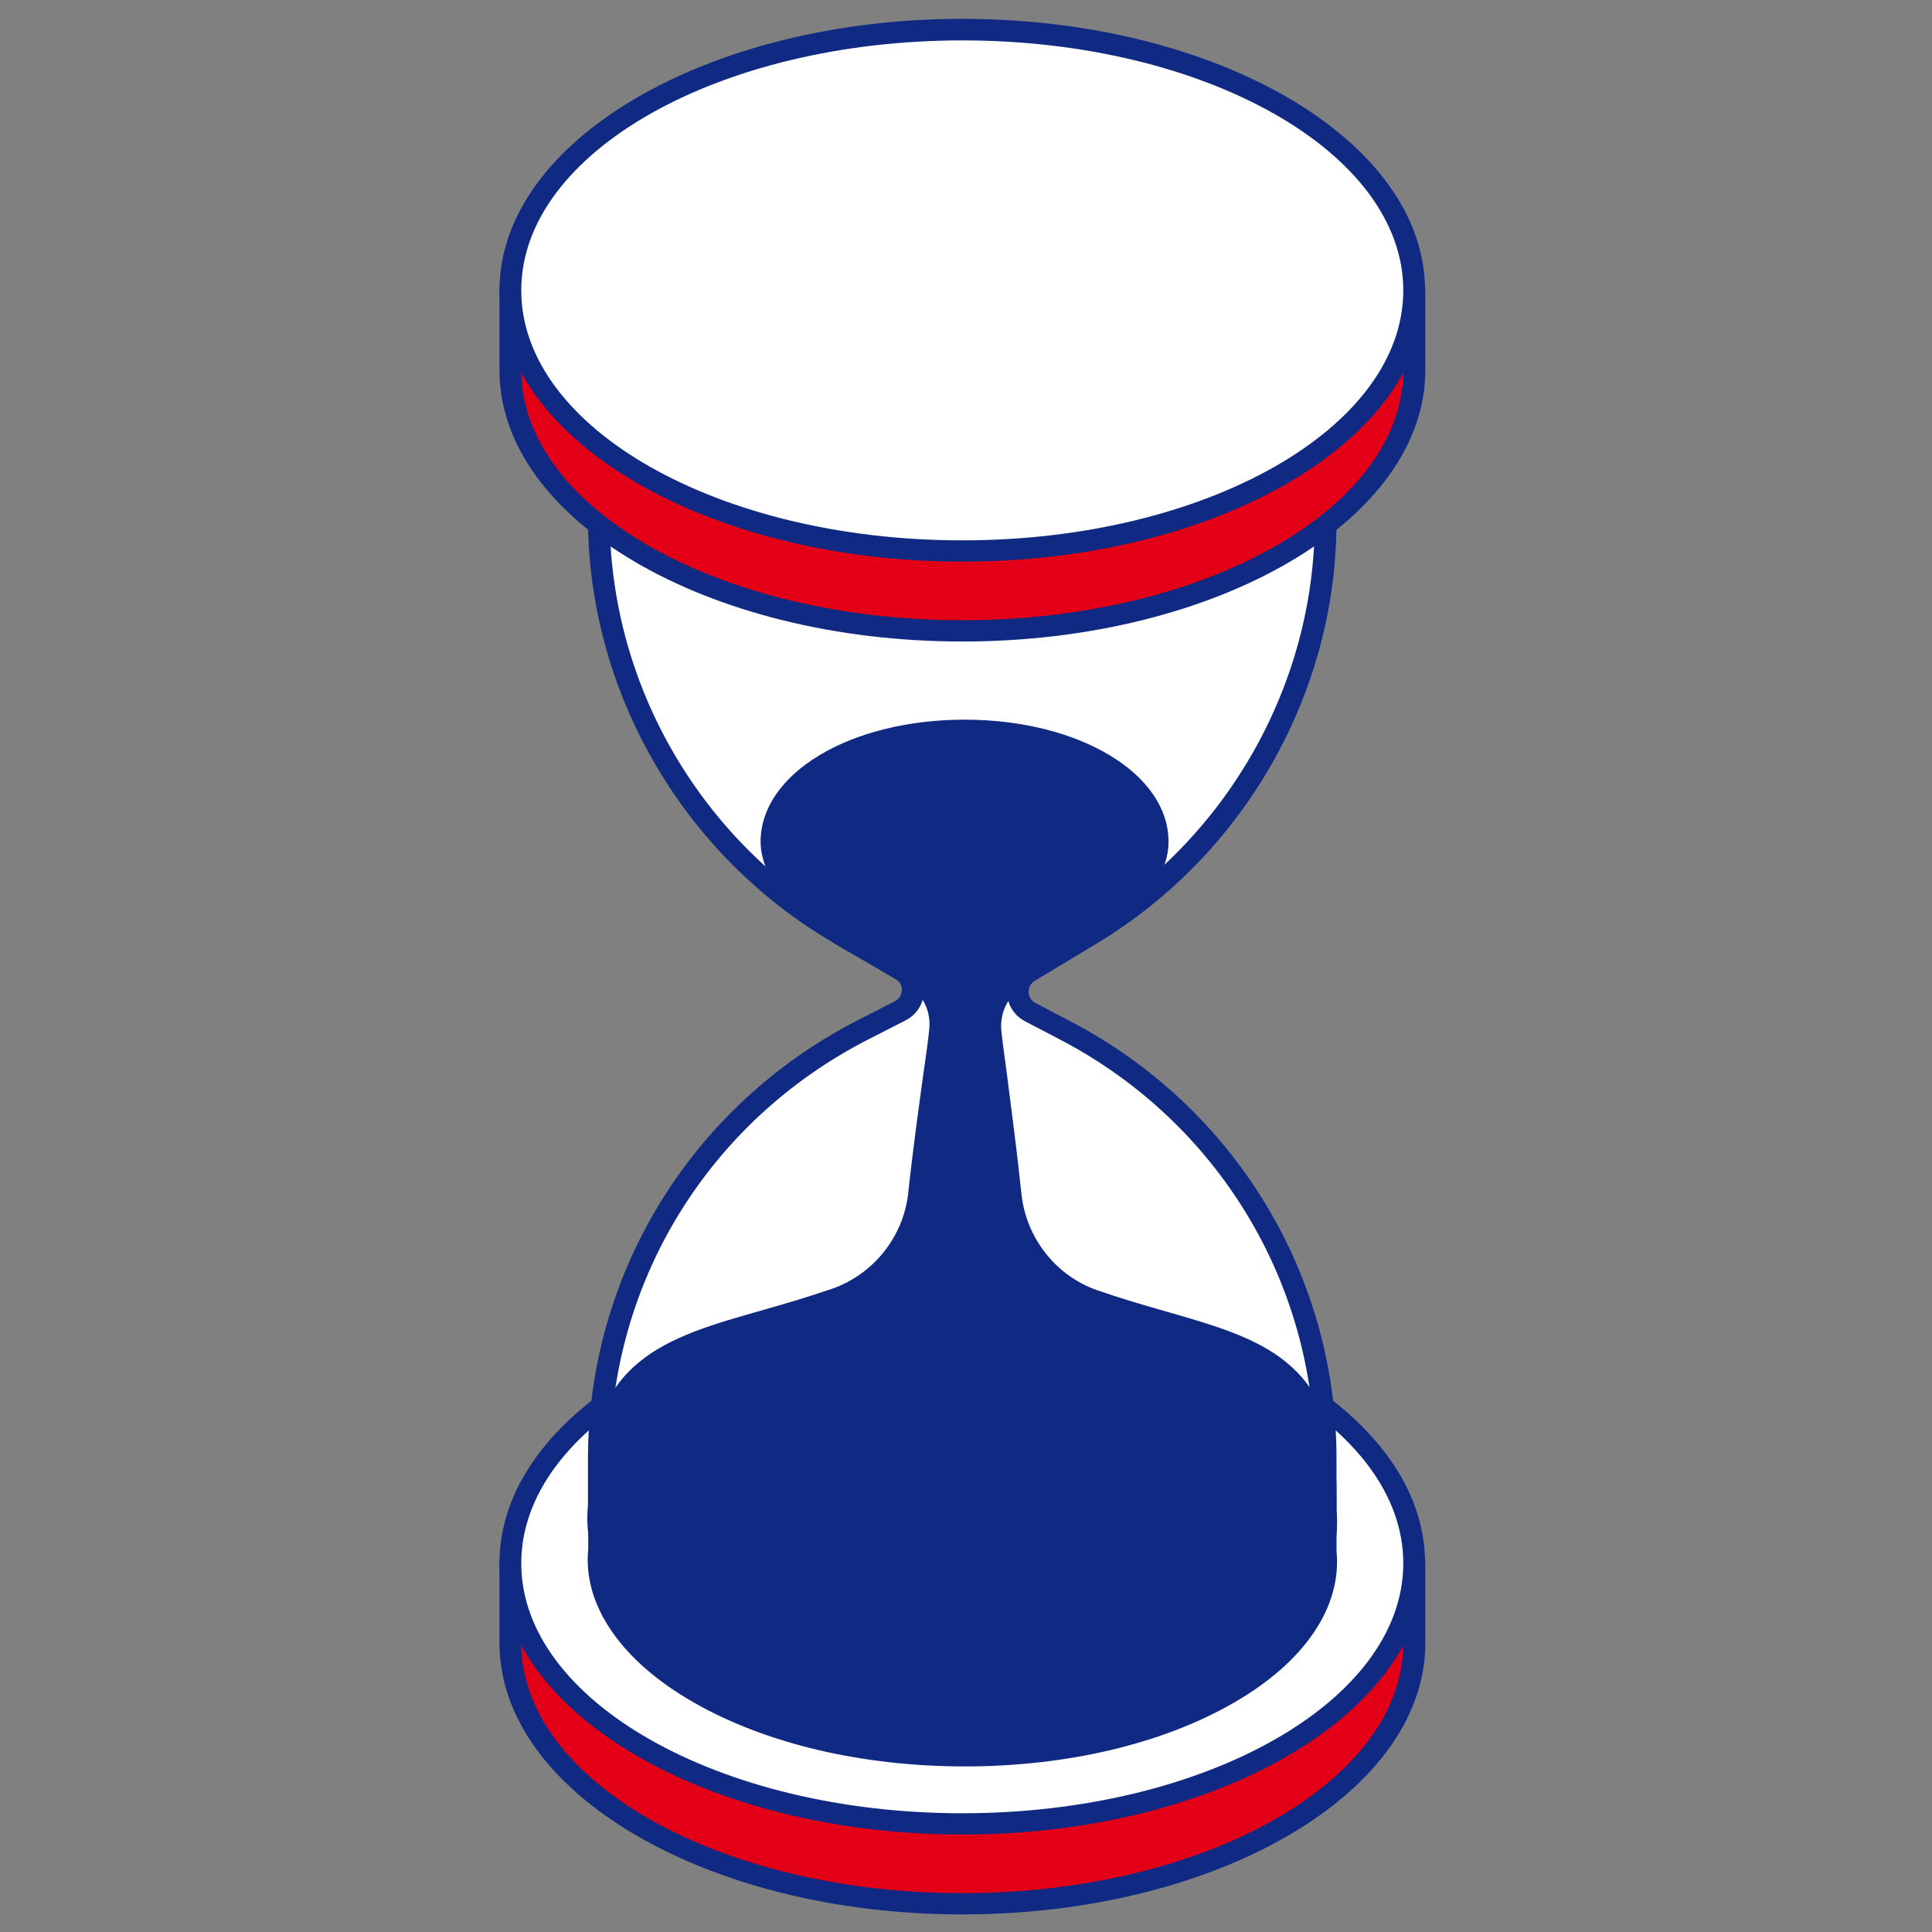 <svg width="205" height="205" viewBox="0 0 205 205" fill="none" xmlns="http://www.w3.org/2000/svg">
<rect x="0" y="0" width="205" height="205" fill="#808080" stroke="none"/>
<path d="M150.066 165.664H54.168V170.817H54.199C54.199 170.939 54.168 174.201 54.168 174.353C54.168 189.628 75.626 202.006 102.133 202.006C128.609 202.006 150.097 189.628 150.097 174.353C150.097 174.231 150.097 170.969 150.066 170.817H150.097V165.664H150.066Z" fill="#E30016"/>
<path d="M102.104 203.134C75.043 203.134 53 190.207 53 174.352C53 174.231 53 171.791 53 171.029C53 170.968 53 170.907 53 170.846V165.694C53 165.053 53.523 164.535 54.17 164.535H150.068C150.715 164.535 151.238 165.053 151.238 165.694V170.846C151.238 170.907 151.238 170.968 151.238 171.029C151.238 171.761 151.238 174.261 151.238 174.383C151.207 190.207 129.195 203.134 102.104 203.134ZM55.309 170.633C55.309 170.694 55.34 170.785 55.34 170.846C55.34 171.029 55.309 174.231 55.309 174.352C55.309 188.957 76.305 200.878 102.104 200.878C127.902 200.878 148.899 188.987 148.899 174.352C148.899 174.231 148.899 171.029 148.899 170.846C148.899 170.785 148.899 170.724 148.899 170.633V166.822H55.309V170.633Z" fill="#102A83"/>
<path d="M102.103 193.499C128.593 193.499 150.068 181.118 150.068 165.846C150.068 150.574 128.593 138.193 102.103 138.193C75.613 138.193 54.139 150.574 54.139 165.846C54.139 181.118 75.613 193.499 102.103 193.499Z" fill="white"/>
<path d="M102.104 194.658C75.043 194.658 53 181.73 53 165.846C53 149.961 75.043 137.034 102.104 137.034C129.165 137.034 151.207 149.961 151.207 165.846C151.207 181.73 129.195 194.658 102.104 194.658ZM102.104 139.351C76.305 139.351 55.309 151.242 55.309 165.876C55.309 180.48 76.305 192.401 102.104 192.401C127.902 192.401 148.899 180.511 148.899 165.876C148.899 151.242 127.902 139.351 102.104 139.351Z" fill="#102A83"/>
<path d="M140.643 160.113V154.686C140.643 135.753 130.083 118.344 113.212 109.441L109.302 107.399C107.578 106.484 107.517 104.075 109.179 103.069L115.706 99.136C131.191 89.837 140.643 73.221 140.643 55.294V39.714H63.554V54.867C63.554 73.007 73.252 89.807 89.014 99.045L95.633 102.917C97.327 103.923 97.265 106.362 95.51 107.277L91.508 109.319C74.329 118.131 63.554 135.692 63.554 154.839V159.808C62.939 165.906 66.695 172.126 74.853 176.791C89.999 185.449 114.474 185.48 129.529 176.882C137.564 172.309 141.258 166.15 140.643 160.113Z" fill="white"/>
<path d="M102.347 184.474C91.787 184.474 81.812 182.096 74.27 177.797C66.05 173.102 61.709 166.516 62.386 159.717V154.839C62.386 135.174 73.346 117.338 90.956 108.283L94.958 106.24C95.389 106.027 95.666 105.569 95.697 105.082C95.697 104.838 95.666 104.258 95.019 103.893L88.4 100.02C72.392 90.66 62.386 73.343 62.386 54.897V39.745C62.386 39.104 62.91 38.586 63.556 38.586H140.644C141.291 38.586 141.814 39.104 141.814 39.745V55.324C141.814 73.526 132.055 90.691 116.323 100.142L109.797 104.075C109.181 104.441 109.15 105.021 109.15 105.264C109.15 105.508 109.243 106.088 109.858 106.423L113.768 108.466C131.07 117.582 141.814 135.326 141.814 154.747V160.174C142.461 166.79 138.212 173.315 130.116 177.949C122.696 182.126 112.814 184.474 102.347 184.474ZM64.695 40.873V54.897C64.695 72.55 74.239 89.106 89.601 98.069L96.22 101.941C97.39 102.612 98.067 103.832 98.037 105.173C98.006 106.515 97.267 107.673 96.066 108.283L92.064 110.326C75.193 118.984 64.726 136.028 64.726 154.839V159.809C64.141 165.784 68.051 171.547 75.44 175.785C82.613 179.901 92.187 182.157 102.347 182.157C112.414 182.157 121.865 179.931 128.946 175.876C136.211 171.73 140.059 165.998 139.505 160.205V154.656C139.505 136.088 129.223 119.137 112.691 110.417L108.781 108.374C107.611 107.765 106.872 106.606 106.841 105.264C106.811 103.953 107.457 102.734 108.596 102.063L115.123 98.13C130.146 89.106 139.505 72.672 139.505 55.263V40.842H64.695V40.873Z" fill="#102A83"/>
<path d="M140.644 164.566V158.499C140.644 142.157 129.807 142.828 116.077 138.011C111.182 136.303 107.764 131.882 107.241 126.791C106.379 118.467 105.148 110.388 105.086 108.985C105.024 106.821 106.164 104.748 108.041 103.62C108.041 103.62 112.629 100.937 115.522 99.168C118.909 97.095 122.819 93.192 122.819 89.351C122.819 82.826 113.645 77.552 102.346 77.552C91.048 77.552 81.873 82.826 81.873 89.351C81.873 93.101 86.06 97.4 90.124 99.748L96.774 103.437C98.683 104.565 99.852 106.638 99.791 108.833C99.76 110.266 98.436 118.345 97.513 126.669C96.959 131.76 93.51 136.151 88.615 137.828C74.577 142.675 63.525 142.066 63.525 158.682V164.261V164.414C62.971 169.932 66.85 175.481 74.146 179.628C81.627 183.926 91.663 186.274 102.377 186.274C112.967 186.274 122.88 183.957 130.238 179.75C137.381 175.664 141.198 170.176 140.675 164.749L140.644 164.566Z" fill="#102A83"/>
<path d="M102.378 187.432C91.48 187.432 81.259 185.024 73.593 180.633C65.897 176.243 61.802 170.267 62.418 164.322V158.682C62.418 144.291 70.576 141.943 80.921 139.016C83.26 138.346 85.692 137.644 88.248 136.76C92.681 135.236 95.882 131.211 96.375 126.547C96.868 121.912 97.514 117.339 97.976 113.955C98.345 111.394 98.623 109.381 98.623 108.802C98.684 107.003 97.73 105.326 96.19 104.412L89.571 100.723C85.292 98.253 80.705 93.619 80.705 89.32C80.705 82.064 90.218 76.362 102.348 76.362C114.477 76.362 123.99 82.064 123.99 89.32C123.99 93.466 120.05 97.704 116.14 100.113C113.215 101.881 108.628 104.595 108.628 104.595C107.119 105.509 106.196 107.186 106.227 108.955C106.227 109.503 106.504 111.485 106.842 113.985C107.273 117.369 107.889 121.973 108.382 126.668C108.874 131.364 112.045 135.388 116.448 136.913C119.003 137.797 121.404 138.498 123.775 139.169C133.842 142.065 141.815 144.352 141.815 158.499V164.566C142.4 170.542 138.398 176.395 130.825 180.725C123.282 185.054 113.154 187.432 102.378 187.432ZM102.378 78.649C91.911 78.649 83.045 83.527 83.045 89.32C83.045 92.582 86.924 96.515 90.741 98.741L97.36 102.43C99.669 103.772 101.024 106.241 100.962 108.863C100.931 109.564 100.685 111.424 100.285 114.26C99.823 117.613 99.177 122.156 98.684 126.79C98.068 132.339 94.282 137.096 89.017 138.925C86.4 139.84 83.938 140.541 81.567 141.212C71.438 144.108 64.727 145.998 64.727 158.682V164.261C64.204 169.566 67.867 174.719 74.733 178.652C82.06 182.828 91.88 185.146 102.378 185.146C112.784 185.146 122.451 182.889 129.655 178.773C136.397 174.901 139.999 169.84 139.506 164.871L139.476 158.529C139.476 146.12 132.98 144.23 123.097 141.394C120.727 140.724 118.264 139.992 115.647 139.077C110.383 137.248 106.627 132.461 106.042 126.882C105.549 122.217 104.964 117.644 104.503 114.26C104.133 111.485 103.887 109.656 103.887 108.985C103.825 106.394 105.149 103.954 107.397 102.613C107.397 102.613 111.984 99.93 114.878 98.162C118.141 96.18 121.62 92.552 121.62 89.32C121.712 83.527 112.846 78.649 102.378 78.649Z" fill="#102A83"/>
<path d="M150.066 30.598H54.168V35.751H54.199C54.199 35.873 54.168 39.135 54.168 39.287C54.168 54.562 75.626 66.941 102.133 66.941C128.609 66.941 150.097 54.562 150.097 39.287C150.097 39.165 150.097 35.903 150.066 35.751H150.097V30.598H150.066Z" fill="#E30016"/>
<path d="M102.104 68.069C75.043 68.069 53 55.172 53 39.288C53 39.166 53 36.696 53 35.965C53 35.904 53 35.843 53 35.782V30.599C53 29.958 53.523 29.44 54.17 29.44H150.068C150.715 29.44 151.238 29.958 151.238 30.599V35.751C151.238 35.812 151.238 35.873 151.238 35.934C151.238 36.666 151.238 39.166 151.238 39.288C151.207 55.172 129.195 68.069 102.104 68.069ZM55.309 35.568C55.309 35.629 55.34 35.721 55.34 35.782C55.34 35.965 55.309 39.166 55.309 39.288C55.309 53.892 76.305 65.813 102.104 65.813C127.902 65.813 148.899 53.922 148.899 39.288C148.899 39.166 148.899 35.965 148.899 35.782C148.899 35.721 148.899 35.66 148.899 35.568V31.757H55.309V35.568Z" fill="#102A83"/>
<path d="M102.103 58.465C128.593 58.465 150.068 46.084 150.068 30.812C150.068 15.539 128.593 3.159 102.103 3.159C75.613 3.159 54.139 15.539 54.139 30.812C54.139 46.084 75.613 58.465 102.103 58.465Z" fill="white"/>
<path d="M102.104 59.593C75.043 59.593 53 46.666 53 30.812C53 14.958 75.043 2 102.104 2C129.165 2 151.207 14.927 151.207 30.812C151.207 46.696 129.195 59.593 102.104 59.593ZM102.104 4.287C76.305 4.287 55.309 16.177 55.309 30.812C55.309 45.446 76.305 57.337 102.104 57.337C127.902 57.337 148.899 45.446 148.899 30.812C148.899 16.177 127.902 4.287 102.104 4.287Z" fill="#102A83"/>
</svg>

